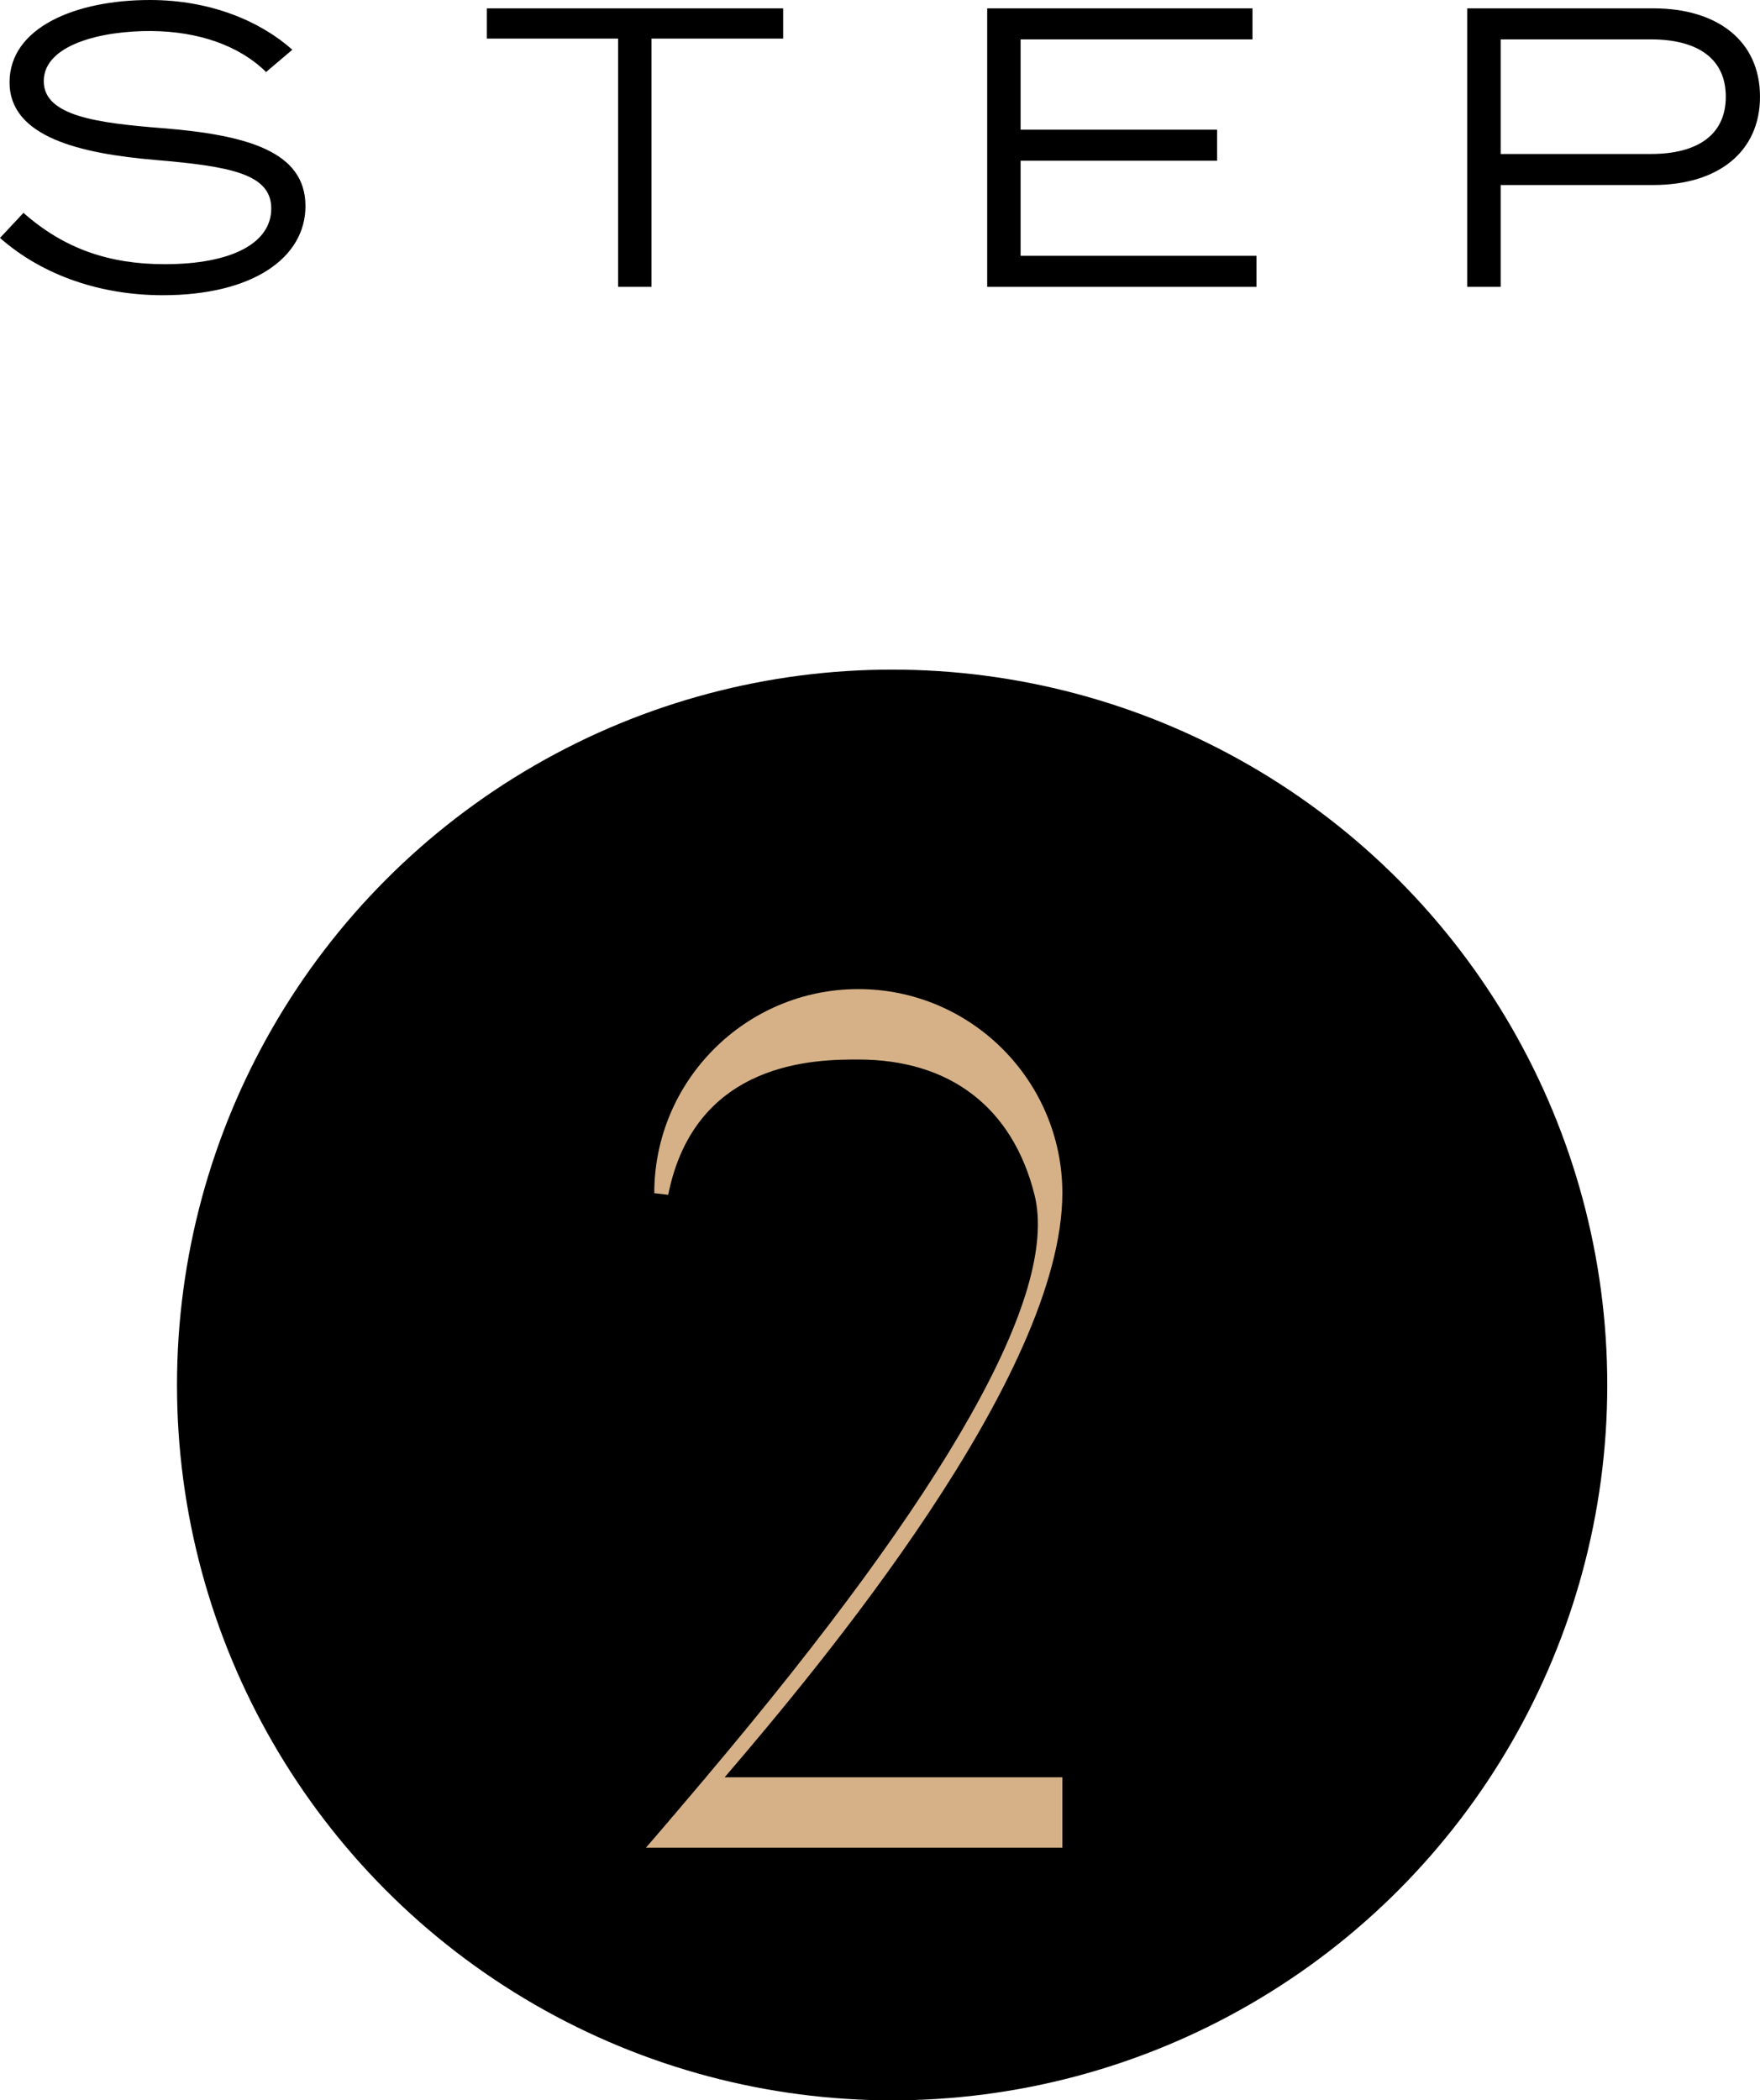 <?xml version="1.0" encoding="UTF-8"?><svg id="_レイヤー_2" xmlns="http://www.w3.org/2000/svg" viewBox="0 0 44.25 52.79"><defs><style>.cls-1{fill:#000;}.cls-1,.cls-2{stroke-width:0px;}.cls-2{fill:#d6b187;}</style></defs><g id="design"><circle class="cls-1" cx="22.43" cy="34.81" r="17.98"/><path class="cls-2" d="M26.71,29.98c0,4.61-6.11,11.91-8.49,14.69h8.49v1.77h-10.47l.25-.29.24-.28s.05-.06.07-.08c.02-.03.06-.07.09-.11l.02-.02.78-.92s.04-.04.05-.06c6.11-7.23,8.89-12.16,8.27-14.65-.55-2.19-2.12-3.4-4.43-3.4-1.02,0-4.1,0-4.78,3.4l-.35-.04c0-2.83,2.3-5.13,5.13-5.13s5.13,2.3,5.13,5.13Z"/><path class="cls-1" d="M7.68,5.18c0,1.29-1.31,2.24-3.59,2.24-1.53,0-3-.48-4.09-1.44l.59-.63c1.02.9,2.15,1.29,3.55,1.29,1.69,0,2.68-.53,2.68-1.4s-1.03-1.06-2.92-1.22c-1.87-.16-3.66-.57-3.66-1.95S1.9,0,3.77,0c1.52,0,2.77.53,3.58,1.25l-.66.56c-.68-.67-1.71-1.02-2.88-1.03-1.25-.01-2.71.34-2.71,1.26,0,.87,1.32,1.05,2.97,1.18,2.13.17,3.61.58,3.61,1.96Z"/><path class="cls-1" d="M19.69.97h-3.31v6.24h-.84V.97h-3.3V.21h7.45v.76Z"/><path class="cls-1" d="M31.59,6.43v.78h-6.77V.21h6.67v.78h-5.83v2.27h4.94v.78h-4.94v2.39h5.93Z"/><path class="cls-1" d="M44.25,2.43c0,1.4-1.07,2.22-2.68,2.22h-3.84v2.56h-.84V.21h4.68c1.61,0,2.68.82,2.68,2.22ZM43.39,2.43c0-.98-.74-1.44-1.88-1.44h-3.78v2.88h3.78c1.14,0,1.88-.46,1.88-1.44Z"/></g></svg>